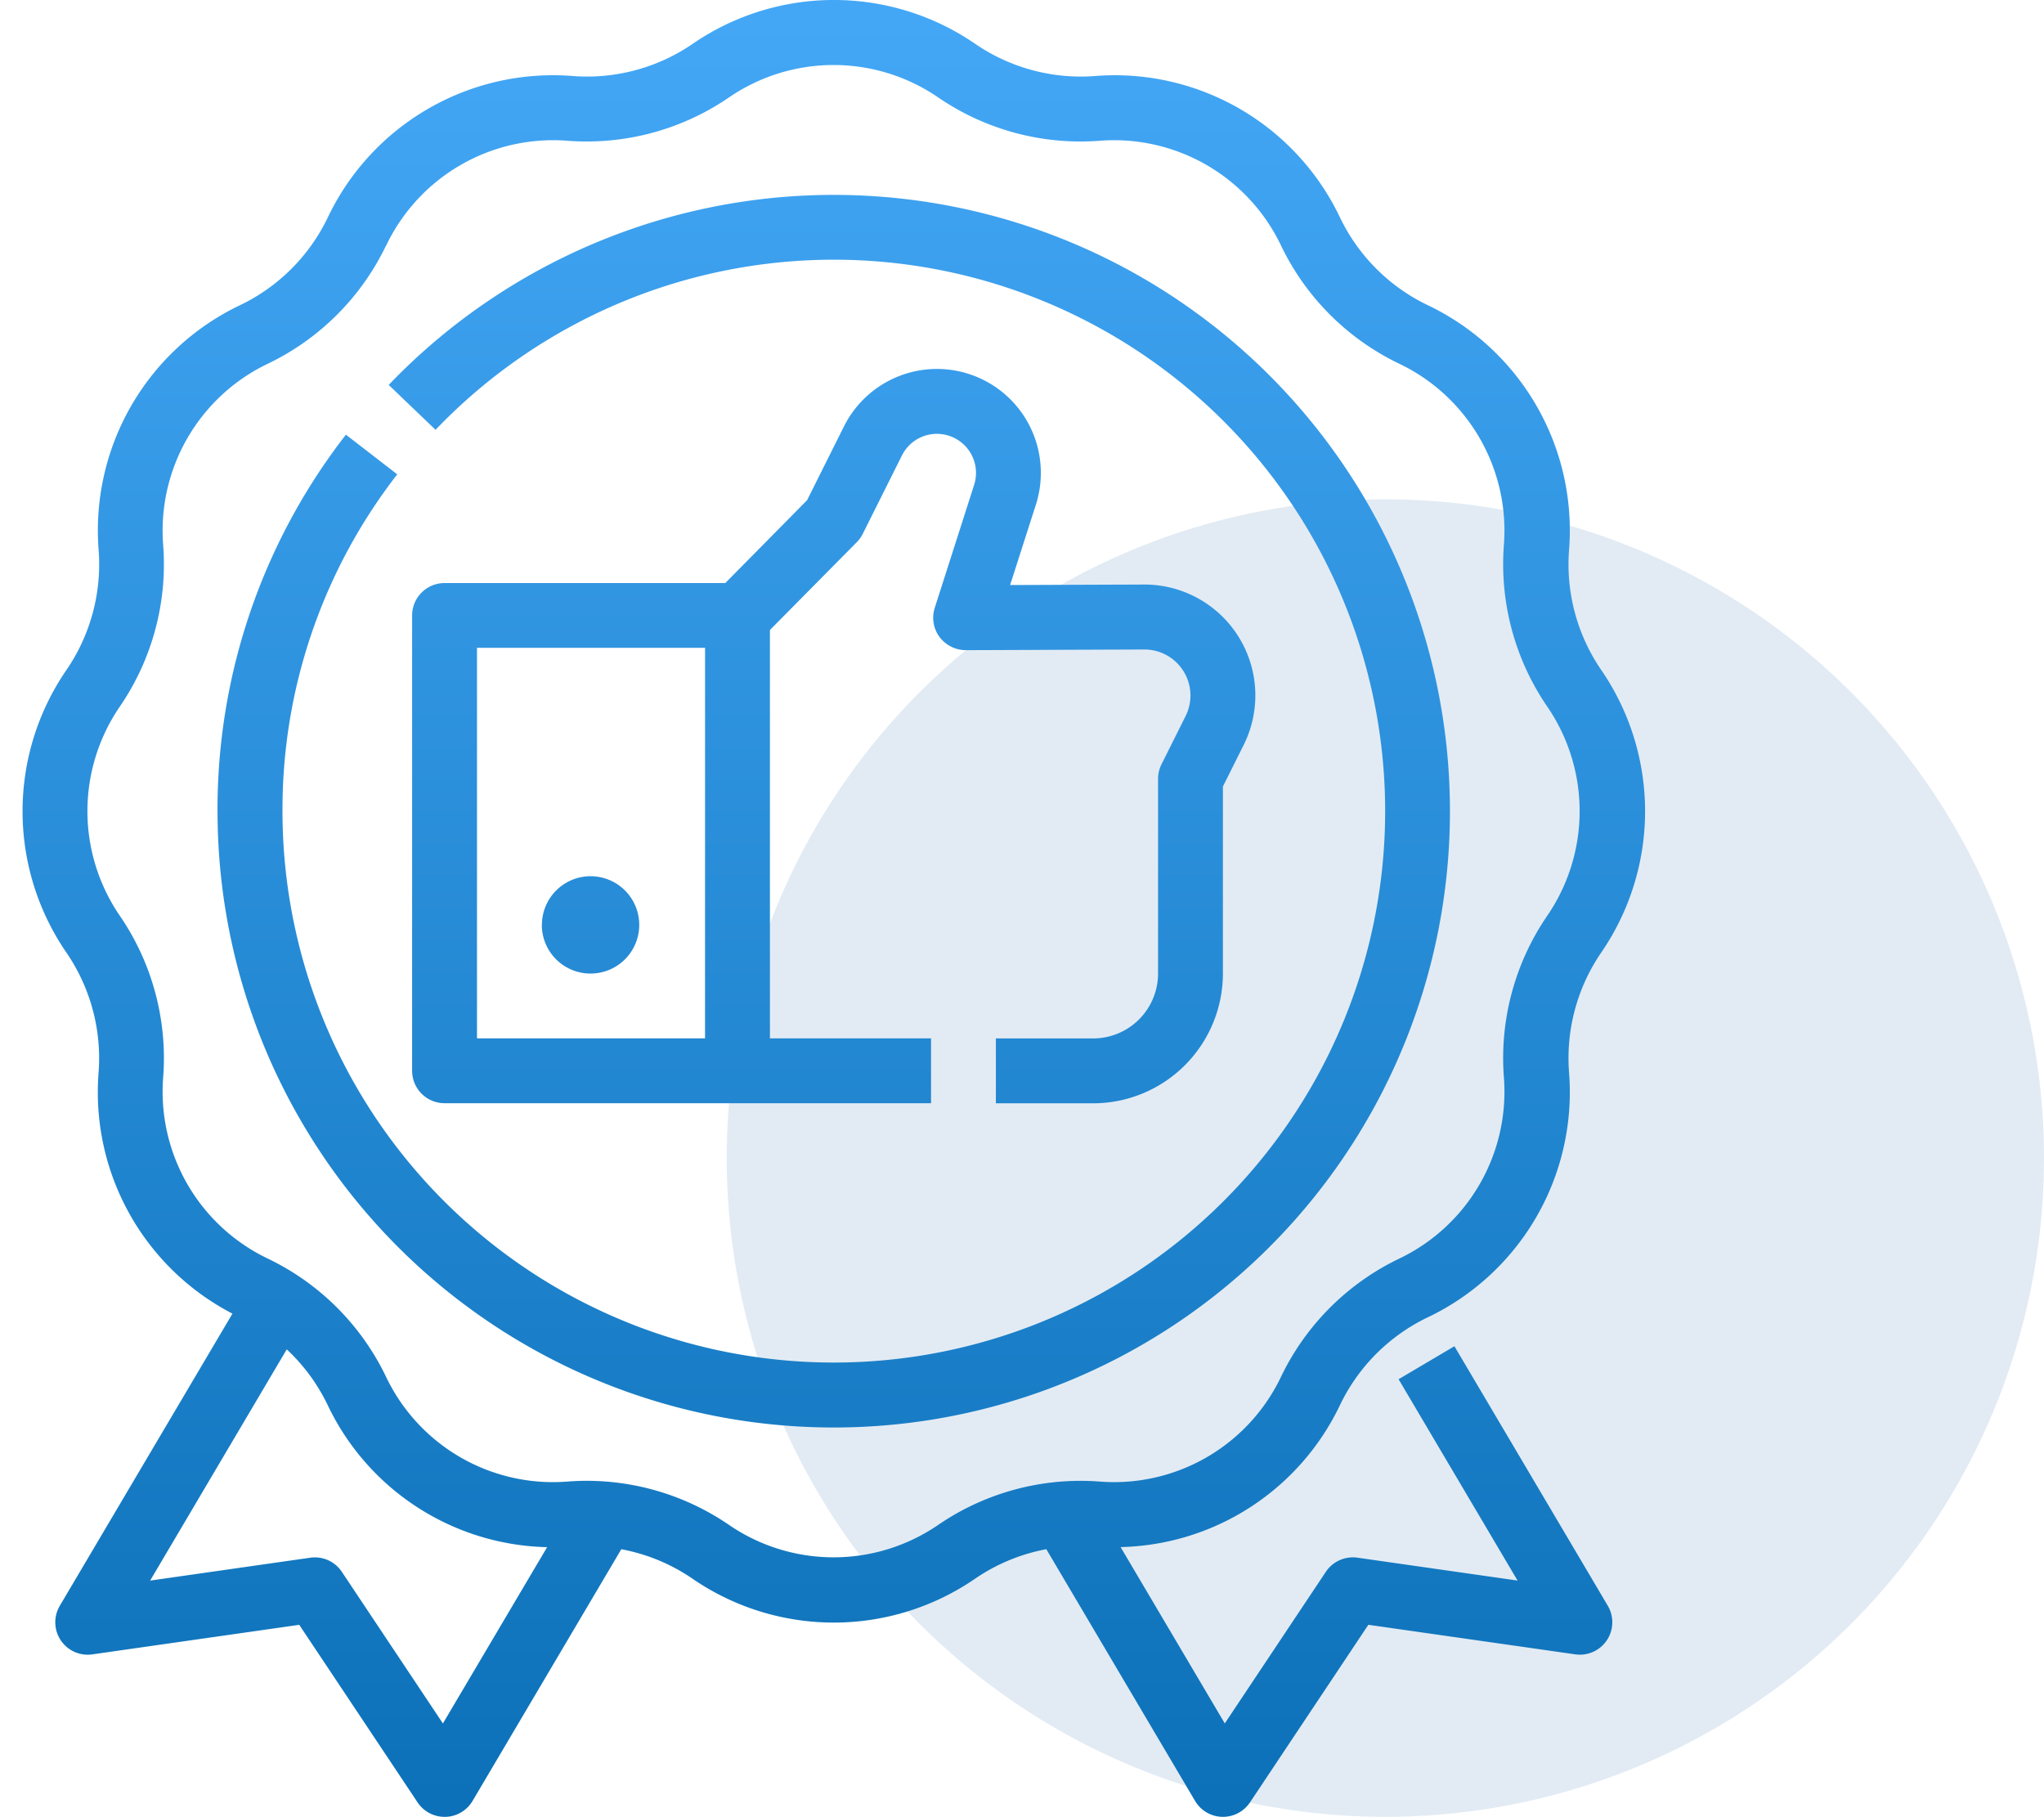 <svg xmlns="http://www.w3.org/2000/svg" xmlns:xlink="http://www.w3.org/1999/xlink" width="81.454" height="72.39" viewBox="0 0 81.454 72.39"><defs><style>.a{fill:#e2ebf4;}.b{fill:url(#a);}</style><linearGradient id="a" x1="0.5" x2="0.5" y2="1" gradientUnits="objectBoundingBox"><stop offset="0" stop-color="#44a8f7"/><stop offset="1" stop-color="#0b70b7"/></linearGradient></defs><g transform="translate(-687 -381.924)"><circle class="a" cx="26.247" cy="26.247" r="26.247" transform="translate(715.96 401.819)"/><g transform="translate(645.466 106.314)"><path class="b" d="M54.275,69.841A7.446,7.446,0,0,1,53,74.591,9.94,9.94,0,0,0,53,85.88a7.446,7.446,0,0,1,1.273,4.75,9.935,9.935,0,0,0,5.333,9.62l-6.879,11.639a1.292,1.292,0,0,0,1.3,1.937l8.241-1.177,4.717,7.077a1.292,1.292,0,0,0,1.076.575h.035a1.292,1.292,0,0,0,1.078-.634l5.928-10.03a7.439,7.439,0,0,1,2.824,1.165,9.941,9.941,0,0,0,11.289,0,7.438,7.438,0,0,1,2.824-1.166l5.928,10.03a1.292,1.292,0,0,0,1.078.634h.035a1.292,1.292,0,0,0,1.075-.575l4.717-7.077,8.241,1.177a1.292,1.292,0,0,0,1.3-1.937l-6.111-10.339-2.225,1.315,4.741,8.022-6.381-.912a1.294,1.294,0,0,0-1.258.562l-4.028,6.042-4.152-7.026a9.932,9.932,0,0,0,8.748-5.67,7.445,7.445,0,0,1,3.477-3.477,9.94,9.94,0,0,0,5.645-9.777,7.446,7.446,0,0,1,1.273-4.75,9.94,9.94,0,0,0,0-11.289,7.446,7.446,0,0,1-1.273-4.75,9.94,9.94,0,0,0-5.645-9.777,7.445,7.445,0,0,1-3.477-3.477,9.94,9.94,0,0,0-9.777-5.645,7.442,7.442,0,0,1-4.75-1.273,9.941,9.941,0,0,0-11.289,0,7.442,7.442,0,0,1-4.75,1.273A9.942,9.942,0,0,0,63.4,56.586a7.445,7.445,0,0,1-3.477,3.477A9.94,9.94,0,0,0,54.275,69.841Zm13.718,46.738-4.028-6.042a1.292,1.292,0,0,0-1.258-.562l-6.381.912,5.444-9.213a7.427,7.427,0,0,1,1.627,2.211,9.928,9.928,0,0,0,8.749,5.67ZM65.726,57.706a7.371,7.371,0,0,1,7.25-4.186,10.041,10.041,0,0,0,6.4-1.716,7.372,7.372,0,0,1,8.372,0,10.038,10.038,0,0,0,6.4,1.716,7.371,7.371,0,0,1,7.25,4.186,10.038,10.038,0,0,0,4.688,4.688,7.372,7.372,0,0,1,4.186,7.25,10.039,10.039,0,0,0,1.716,6.4,7.371,7.371,0,0,1,0,8.372,10.038,10.038,0,0,0-1.716,6.4,7.372,7.372,0,0,1-4.186,7.25,10.038,10.038,0,0,0-4.688,4.688,7.37,7.37,0,0,1-7.25,4.186,10.041,10.041,0,0,0-6.4,1.716,7.372,7.372,0,0,1-8.372,0,10.043,10.043,0,0,0-5.652-1.745q-.376,0-.753.029a7.37,7.37,0,0,1-7.25-4.186,10.038,10.038,0,0,0-4.688-4.688,7.372,7.372,0,0,1-4.186-7.25,10.039,10.039,0,0,0-1.716-6.4,7.371,7.371,0,0,1,0-8.372,10.039,10.039,0,0,0,1.716-6.4,7.372,7.372,0,0,1,4.186-7.25,10.038,10.038,0,0,0,4.688-4.688ZM59.011,80.235a24.321,24.321,0,0,1,5.117-15.006l2.045,1.581A21.759,21.759,0,0,0,61.6,80.235a21.971,21.971,0,1,0,6.1-15.2l-1.867-1.788a24.556,24.556,0,1,1-6.821,16.984ZM91.3,64.739a4.142,4.142,0,0,0-7.325.162l-1.47,2.94-3.259,3.3H68.058a1.292,1.292,0,0,0-1.292,1.292V90.574a1.292,1.292,0,0,0,1.292,1.292H87.445V89.282h-6.42V73.012l3.462-3.5a1.3,1.3,0,0,0,.237-.331l1.562-3.125a1.558,1.558,0,0,1,2.877,1.172l-1.57,4.9a1.292,1.292,0,0,0,.188,1.158,1.315,1.315,0,0,0,1.048.529l7.114-.027h.007A1.834,1.834,0,0,1,97.59,76.44l-.962,1.925a1.292,1.292,0,0,0-.136.578V86.7a2.588,2.588,0,0,1-2.585,2.585H90.029v2.585h3.877a5.175,5.175,0,0,0,5.17-5.17V79.248L99.9,77.6a4.419,4.419,0,0,0-3.952-6.4h-.017l-5.335.02,1.027-3.2A4.157,4.157,0,0,0,91.3,64.739ZM78.439,89.282H69.351V73.721h9.089Zm-6.5-4.523A1.939,1.939,0,1,1,73.874,86.7a1.939,1.939,0,0,1-1.939-1.939ZM50.343,112.924l1.828,1.828Z" transform="translate(-8.809 227.7)"/></g></g></svg>